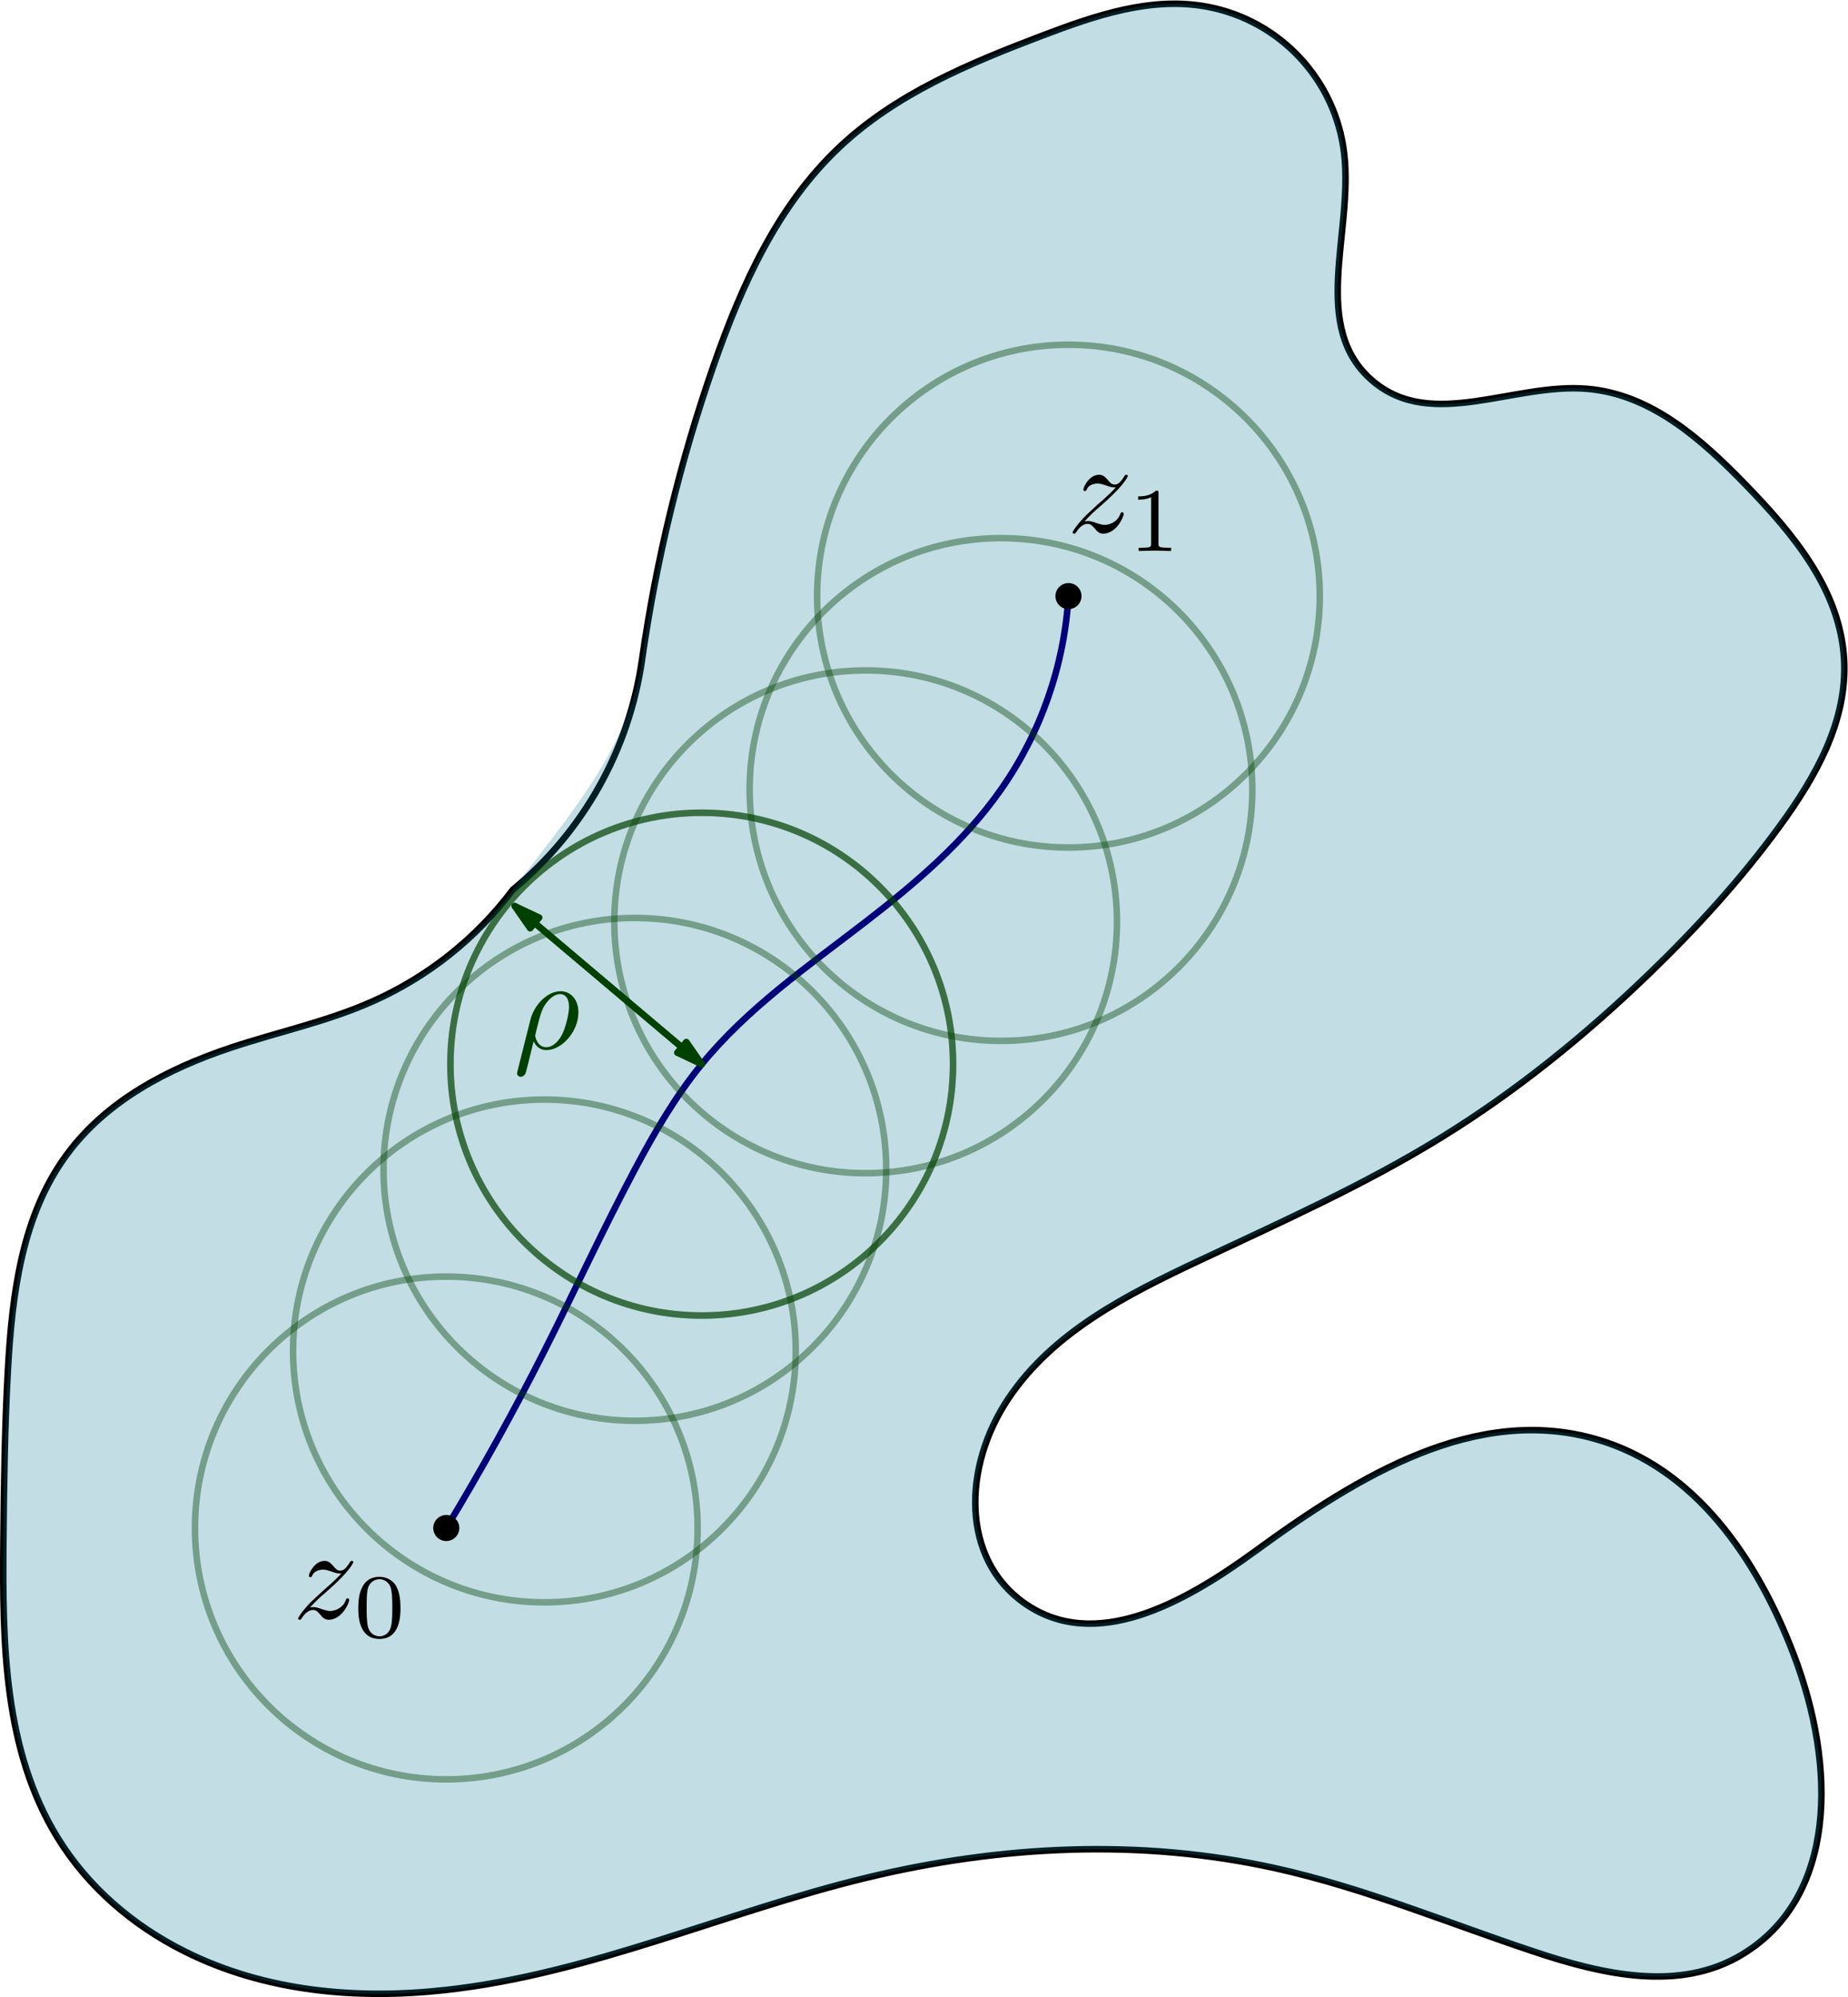 <?xml version="1.0" encoding="UTF-8"?>
<svg xmlns="http://www.w3.org/2000/svg" xmlns:xlink="http://www.w3.org/1999/xlink" width="141.73pt" height="153.13pt" viewBox="0 0 141.73 153.13" version="1.1">
<defs>
<g>
<symbol overflow="visible" id="glyph0-0">
<path style="stroke:none;" d=""/>
</symbol>
<symbol overflow="visible" id="glyph0-1">
<path style="stroke:none;" d="M 0.328 1.719 C 0.297 1.844 0.297 1.859 0.297 1.891 C 0.297 2.031 0.406 2.156 0.578 2.156 C 0.781 2.156 0.906 1.969 0.922 1.938 C 0.984 1.859 1.297 0.516 1.562 -0.562 C 1.766 -0.156 2.078 0.109 2.547 0.109 C 3.719 0.109 5 -1.297 5 -2.781 C 5 -3.844 4.344 -4.406 3.625 -4.406 C 2.656 -4.406 1.609 -3.406 1.312 -2.188 Z M 2.547 -0.109 C 1.844 -0.109 1.688 -0.906 1.688 -1 C 1.688 -1.031 1.734 -1.234 1.766 -1.359 C 2.047 -2.484 2.141 -2.844 2.359 -3.234 C 2.797 -3.969 3.297 -4.188 3.594 -4.188 C 3.969 -4.188 4.281 -3.891 4.281 -3.203 C 4.281 -2.656 4 -1.547 3.734 -1.062 C 3.406 -0.422 2.922 -0.109 2.547 -0.109 Z M 2.547 -0.109 "/>
</symbol>
<symbol overflow="visible" id="glyph0-2">
<path style="stroke:none;" d="M 1.328 -0.828 C 1.859 -1.406 2.156 -1.656 2.516 -1.969 C 2.516 -1.969 3.125 -2.5 3.484 -2.859 C 4.438 -3.781 4.656 -4.266 4.656 -4.312 C 4.656 -4.406 4.562 -4.406 4.547 -4.406 C 4.469 -4.406 4.453 -4.391 4.391 -4.297 C 4.094 -3.812 3.891 -3.656 3.656 -3.656 C 3.406 -3.656 3.297 -3.812 3.141 -3.984 C 2.953 -4.203 2.781 -4.406 2.453 -4.406 C 1.703 -4.406 1.25 -3.484 1.25 -3.266 C 1.25 -3.219 1.281 -3.156 1.359 -3.156 C 1.453 -3.156 1.469 -3.203 1.5 -3.266 C 1.688 -3.734 2.266 -3.734 2.344 -3.734 C 2.547 -3.734 2.734 -3.672 2.969 -3.594 C 3.375 -3.438 3.484 -3.438 3.734 -3.438 C 3.375 -3.016 2.547 -2.297 2.359 -2.141 L 1.453 -1.297 C 0.781 -0.625 0.422 -0.062 0.422 0.016 C 0.422 0.109 0.531 0.109 0.547 0.109 C 0.625 0.109 0.641 0.094 0.703 -0.016 C 0.938 -0.375 1.234 -0.641 1.562 -0.641 C 1.781 -0.641 1.891 -0.547 2.141 -0.266 C 2.297 -0.047 2.484 0.109 2.766 0.109 C 3.766 0.109 4.344 -1.156 4.344 -1.422 C 4.344 -1.469 4.297 -1.531 4.219 -1.531 C 4.125 -1.531 4.109 -1.469 4.078 -1.391 C 3.844 -0.75 3.203 -0.562 2.875 -0.562 C 2.688 -0.562 2.5 -0.625 2.297 -0.688 C 1.953 -0.812 1.797 -0.859 1.594 -0.859 C 1.578 -0.859 1.422 -0.859 1.328 -0.828 Z M 1.328 -0.828 "/>
</symbol>
<symbol overflow="visible" id="glyph1-0">
<path style="stroke:none;" d=""/>
</symbol>
<symbol overflow="visible" id="glyph1-1">
<path style="stroke:none;" d="M 3.594 -2.219 C 3.594 -2.984 3.5 -3.547 3.188 -4.031 C 2.969 -4.344 2.531 -4.625 1.984 -4.625 C 0.359 -4.625 0.359 -2.719 0.359 -2.219 C 0.359 -1.719 0.359 0.141 1.984 0.141 C 3.594 0.141 3.594 -1.719 3.594 -2.219 Z M 1.984 -0.062 C 1.656 -0.062 1.234 -0.25 1.094 -0.812 C 1 -1.219 1 -1.797 1 -2.312 C 1 -2.828 1 -3.359 1.094 -3.734 C 1.25 -4.281 1.688 -4.438 1.984 -4.438 C 2.359 -4.438 2.719 -4.203 2.844 -3.797 C 2.953 -3.422 2.969 -2.922 2.969 -2.312 C 2.969 -1.797 2.969 -1.281 2.875 -0.844 C 2.734 -0.203 2.266 -0.062 1.984 -0.062 Z M 1.984 -0.062 "/>
</symbol>
<symbol overflow="visible" id="glyph1-2">
<path style="stroke:none;" d="M 2.328 -4.438 C 2.328 -4.625 2.328 -4.625 2.125 -4.625 C 1.672 -4.188 1.047 -4.188 0.766 -4.188 L 0.766 -3.938 C 0.922 -3.938 1.391 -3.938 1.766 -4.125 L 1.766 -0.578 C 1.766 -0.344 1.766 -0.25 1.078 -0.25 L 0.812 -0.25 L 0.812 0 C 0.938 0 1.797 -0.031 2.047 -0.031 C 2.266 -0.031 3.141 0 3.297 0 L 3.297 -0.25 L 3.031 -0.25 C 2.328 -0.25 2.328 -0.344 2.328 -0.578 Z M 2.328 -4.438 "/>
</symbol>
</g>
<clipPath id="clip1">
  <path d="M 0 0 L 141.73 0 L 141.73 153.129 L 0 153.129 Z M 0 0 "/>
</clipPath>
<clipPath id="clip2">
  <path d="M 0 0 L 141.73 0 L 141.73 153 L 0 153 Z M 0 0 "/>
</clipPath>
</defs>
<g id="surface1">
<g clip-path="url(#clip1)" clip-rule="nonzero">
<path style="fill:none;stroke-width:4.999;stroke-linecap:round;stroke-linejoin:round;stroke:rgb(0%,0%,0%);stroke-opacity:1;stroke-miterlimit:10;" d="M 393.281 849.034 C 365.273 811.769 328.164 782.277 285.547 763.37 C 250.703 747.902 213.203 740.011 177.07 727.98 C 128.516 711.769 81.836 687.394 51.367 646.183 C 16.758 599.347 9.375 539.659 6.094 481.573 C 3.633 437.823 3.047 393.995 2.617 350.167 C 1.914 271.378 2.734 189.659 44.062 122.394 C 67.422 84.347 101.953 54.777 141.875 34.894 C 203.398 4.191 273.398 -2.138 341.68 5.402 C 452.852 17.628 556.133 65.323 664.727 91.534 C 767.617 116.378 874.727 121.691 978.125 98.8 C 1045.977 83.761 1110.352 56.847 1176.289 34.894 C 1229.648 17.081 1288.281 3.722 1336.094 32.628 C 1409.141 76.73 1408.359 176.925 1375.742 262.433 C 1347.461 336.534 1299.922 405.87 1224.375 427.706 C 1131.758 454.503 1042.07 399.816 963.359 342.394 C 907.148 301.339 839.414 264.191 785.586 302.081 C 737.109 336.222 738.125 406.495 773.516 459.152 C 807.695 509.972 864.062 538.448 919.336 564.503 C 982.422 594.191 1046.289 622.667 1105.625 659.269 C 1163.398 694.894 1216.211 737.823 1265.039 784.933 C 1301.289 819.933 1335.273 857.198 1364.961 897.902 C 1392.734 935.948 1416.914 978.644 1414.297 1025.675 C 1411.367 1078.683 1375.664 1121.652 1338.633 1159.777 C 1304.609 1194.816 1266.25 1228.878 1217.656 1233.136 C 1161.094 1238.097 1098.398 1200.753 1053.047 1238.956 C 1003.906 1280.402 1038.125 1352.706 1030.859 1413.878 C 1024.18 1470.089 981.836 1515.48 926.25 1526.066 C 883.008 1534.308 840 1519.425 798.945 1503.839 C 743.398 1482.706 687.578 1459.581 644.18 1418.839 C 596.289 1373.878 568.828 1312.745 547.188 1250.753 C 521.68 1177.589 503.32 1102.12 492.383 1025.402 C 482.5 956.3 447.188 893.409 393.281 849.034 " transform="matrix(0.1,0,0,-0.1,0,153.13)"/>
</g>
<g clip-path="url(#clip2)" clip-rule="nonzero">
<path style=" stroke:none;fill-rule:nonzero;fill:rgb(5.884%,47.069%,58.789%);fill-opacity:0.25;" d="M 39.328 68.227 C 36.527 71.953 32.816 74.902 28.555 76.793 C 25.07 78.34 21.32 79.129 17.707 80.332 C 12.852 81.953 8.184 84.391 5.137 88.512 C 1.676 93.195 0.938 99.164 0.609 104.973 C 0.363 109.348 0.305 113.73 0.262 118.113 C 0.191 125.992 0.273 134.164 4.406 140.891 C 6.742 144.695 10.195 147.652 14.188 149.641 C 20.34 152.711 27.34 153.344 34.168 152.59 C 45.285 151.367 55.613 146.598 66.473 143.977 C 76.762 141.492 87.473 140.961 97.812 143.25 C 104.598 144.754 111.035 147.445 117.629 149.641 C 122.965 151.422 128.828 152.758 133.609 149.867 C 140.914 145.457 140.836 135.438 137.574 126.887 C 134.746 119.477 129.992 112.543 122.438 110.359 C 113.176 107.68 104.207 113.148 96.336 118.891 C 90.715 122.996 83.941 126.711 78.559 122.922 C 73.711 119.508 73.812 112.48 77.352 107.215 C 80.77 102.133 86.406 99.285 91.934 96.68 C 98.242 93.711 104.629 90.863 110.562 87.203 C 116.34 83.641 121.621 79.348 126.504 74.637 C 130.129 71.137 133.527 67.41 136.496 63.34 C 139.273 59.535 141.691 55.266 141.43 50.562 C 141.137 45.262 137.566 40.965 133.863 37.152 C 130.461 33.648 126.625 30.242 121.766 29.816 C 116.109 29.32 109.84 33.055 105.305 29.234 C 100.391 25.09 103.812 17.859 103.086 11.742 C 102.418 6.121 98.184 1.582 92.625 0.523 C 88.301 -0.301 84 1.188 79.895 2.746 C 74.34 4.859 68.758 7.172 64.418 11.246 C 59.629 15.742 56.883 21.855 54.719 28.055 C 52.168 35.371 50.332 42.918 49.238 50.59 C 48.266 57.41 43.453 62.742 39.328 68.227 "/>
</g>
<path style="fill:none;stroke-width:4.999;stroke-linecap:round;stroke-linejoin:round;stroke:rgb(0%,0%,47.069%);stroke-opacity:1;stroke-miterlimit:10;" d="M 342.266 359.659 C 369.062 403.956 394.141 449.23 417.5 495.441 C 440.898 541.691 462.578 588.878 486.914 634.659 C 501.914 662.862 517.969 690.597 538.203 715.323 C 573.516 758.487 619.805 790.48 663.906 824.503 C 702.383 854.23 739.766 886.066 767.695 925.948 C 798.32 969.62 816.211 1020.948 819.453 1074.23 " transform="matrix(0.1,0,0,-0.1,0,153.13)"/>
<path style="fill:none;stroke-width:4.999;stroke-linecap:round;stroke-linejoin:round;stroke:rgb(0%,25.098%,0%);stroke-opacity:0.4;stroke-miterlimit:10;" d="M 535.039 359.659 C 535.039 466.105 448.711 552.433 342.266 552.433 C 235.82 552.433 149.531 466.105 149.531 359.659 C 149.531 253.214 235.82 166.925 342.266 166.925 C 448.711 166.925 535.039 253.214 535.039 359.659 Z M 535.039 359.659 " transform="matrix(0.1,0,0,-0.1,0,153.13)"/>
<path style="fill:none;stroke-width:4.999;stroke-linecap:round;stroke-linejoin:round;stroke:rgb(0%,25.098%,0%);stroke-opacity:0.4;stroke-miterlimit:10;" d="M 610.273 495.441 C 610.273 601.886 523.945 688.175 417.5 688.175 C 311.055 688.175 224.766 601.886 224.766 495.441 C 224.766 388.956 311.055 302.667 417.5 302.667 C 523.945 302.667 610.273 388.956 610.273 495.441 Z M 610.273 495.441 " transform="matrix(0.1,0,0,-0.1,0,153.13)"/>
<path style="fill:none;stroke-width:4.999;stroke-linecap:round;stroke-linejoin:round;stroke:rgb(0%,25.098%,0%);stroke-opacity:0.4;stroke-miterlimit:10;" d="M 679.688 634.659 C 679.688 741.105 593.359 827.433 486.914 827.433 C 380.469 827.433 294.141 741.105 294.141 634.659 C 294.141 528.214 380.469 441.886 486.914 441.886 C 593.359 441.886 679.688 528.214 679.688 634.659 Z M 679.688 634.659 " transform="matrix(0.1,0,0,-0.1,0,153.13)"/>
<path style="fill:none;stroke-width:4.999;stroke-linecap:round;stroke-linejoin:round;stroke:rgb(0%,25.098%,0%);stroke-opacity:0.4;stroke-miterlimit:10;" d="M 730.938 715.323 C 730.938 821.808 644.648 908.097 538.203 908.097 C 431.719 908.097 345.43 821.808 345.43 715.323 C 345.43 608.878 431.719 522.589 538.203 522.589 C 644.648 522.589 730.938 608.878 730.938 715.323 Z M 730.938 715.323 " transform="matrix(0.1,0,0,-0.1,0,153.13)"/>
<path style="fill:none;stroke-width:4.999;stroke-linecap:round;stroke-linejoin:round;stroke:rgb(0%,25.098%,0%);stroke-opacity:0.4;stroke-miterlimit:10;" d="M 856.641 824.503 C 856.641 930.948 770.352 1017.237 663.906 1017.237 C 557.422 1017.237 471.133 930.948 471.133 824.503 C 471.133 718.019 557.422 631.73 663.906 631.73 C 770.352 631.73 856.641 718.019 856.641 824.503 Z M 856.641 824.503 " transform="matrix(0.1,0,0,-0.1,0,153.13)"/>
<path style="fill:none;stroke-width:4.999;stroke-linecap:round;stroke-linejoin:round;stroke:rgb(0%,25.098%,0%);stroke-opacity:0.4;stroke-miterlimit:10;" d="M 960.469 925.948 C 960.469 1032.394 874.141 1118.683 767.695 1118.683 C 661.25 1118.683 574.922 1032.394 574.922 925.948 C 574.922 819.503 661.25 733.175 767.695 733.175 C 874.141 733.175 960.469 819.503 960.469 925.948 Z M 960.469 925.948 " transform="matrix(0.1,0,0,-0.1,0,153.13)"/>
<path style="fill:none;stroke-width:4.999;stroke-linecap:round;stroke-linejoin:round;stroke:rgb(0%,25.098%,0%);stroke-opacity:0.4;stroke-miterlimit:10;" d="M 1012.188 1074.23 C 1012.188 1180.675 925.898 1266.964 819.453 1266.964 C 712.969 1266.964 626.68 1180.675 626.68 1074.23 C 626.68 967.784 712.969 881.456 819.453 881.456 C 925.898 881.456 1012.188 967.784 1012.188 1074.23 Z M 1012.188 1074.23 " transform="matrix(0.1,0,0,-0.1,0,153.13)"/>
<path style="fill:none;stroke-width:4.999;stroke-linecap:round;stroke-linejoin:round;stroke:rgb(0%,25.098%,0%);stroke-opacity:0.5;stroke-miterlimit:10;" d="M 730.938 715.323 C 730.938 821.808 644.648 908.097 538.203 908.097 C 431.719 908.097 345.43 821.808 345.43 715.323 C 345.43 608.878 431.719 522.589 538.203 522.589 C 644.648 522.589 730.938 608.878 730.938 715.323 Z M 730.938 715.323 " transform="matrix(0.1,0,0,-0.1,0,153.13)"/>
<path style="fill:none;stroke-width:4.999;stroke-linecap:round;stroke-linejoin:round;stroke:rgb(0%,25.098%,0%);stroke-opacity:1;stroke-miterlimit:10;" d="M 522.93 728.253 L 394.766 836.534 " transform="matrix(0.1,0,0,-0.1,0,153.13)"/>
<path style="fill-rule:nonzero;fill:rgb(0%,25.098%,0%);fill-opacity:1;stroke-width:4.999;stroke-linecap:round;stroke-linejoin:round;stroke:rgb(0%,25.098%,0%);stroke-opacity:1;stroke-miterlimit:10;" d="M 538.203 715.323 L 526.367 732.316 L 519.453 724.152 Z M 538.203 715.323 " transform="matrix(0.1,0,0,-0.1,0,153.13)"/>
<path style="fill:none;stroke-width:4.999;stroke-linecap:round;stroke-linejoin:round;stroke:rgb(0%,25.098%,0%);stroke-opacity:1;stroke-miterlimit:10;" d="M 410.039 823.644 L 538.203 715.323 " transform="matrix(0.1,0,0,-0.1,0,153.13)"/>
<path style="fill-rule:nonzero;fill:rgb(0%,25.098%,0%);fill-opacity:1;stroke-width:4.999;stroke-linecap:round;stroke-linejoin:round;stroke:rgb(0%,25.098%,0%);stroke-opacity:1;stroke-miterlimit:10;" d="M 394.766 836.534 L 406.602 819.542 L 413.516 827.706 Z M 394.766 836.534 " transform="matrix(0.1,0,0,-0.1,0,153.13)"/>
<path style="fill:none;stroke-width:19.995;stroke-linecap:round;stroke-linejoin:round;stroke:rgb(0%,0%,0%);stroke-opacity:1;stroke-miterlimit:10;" d="M 342.266 359.659 L 342.266 359.659 " transform="matrix(0.1,0,0,-0.1,0,153.13)"/>
<path style="fill:none;stroke-width:19.995;stroke-linecap:round;stroke-linejoin:round;stroke:rgb(0%,0%,0%);stroke-opacity:1;stroke-miterlimit:10;" d="M 819.453 1074.23 L 819.453 1074.23 " transform="matrix(0.1,0,0,-0.1,0,153.13)"/>
<g style="fill:rgb(0%,25.098%,0%);fill-opacity:1;">
  <use xlink:href="#glyph0-1" x="39.36" y="80.41"/>
</g>
<g style="fill:rgb(0%,0%,0%);fill-opacity:1;">
  <use xlink:href="#glyph0-2" x="22.44" y="124.09"/>
</g>
<g style="fill:rgb(0%,0%,0%);fill-opacity:1;">
  <use xlink:href="#glyph1-1" x="27.12" y="125.53"/>
</g>
<g style="fill:rgb(0%,0%,0%);fill-opacity:1;">
  <use xlink:href="#glyph0-2" x="81.84" y="40.81"/>
</g>
<g style="fill:rgb(0%,0%,0%);fill-opacity:1;">
  <use xlink:href="#glyph1-2" x="86.52" y="42.25"/>
</g>
</g>
</svg>
